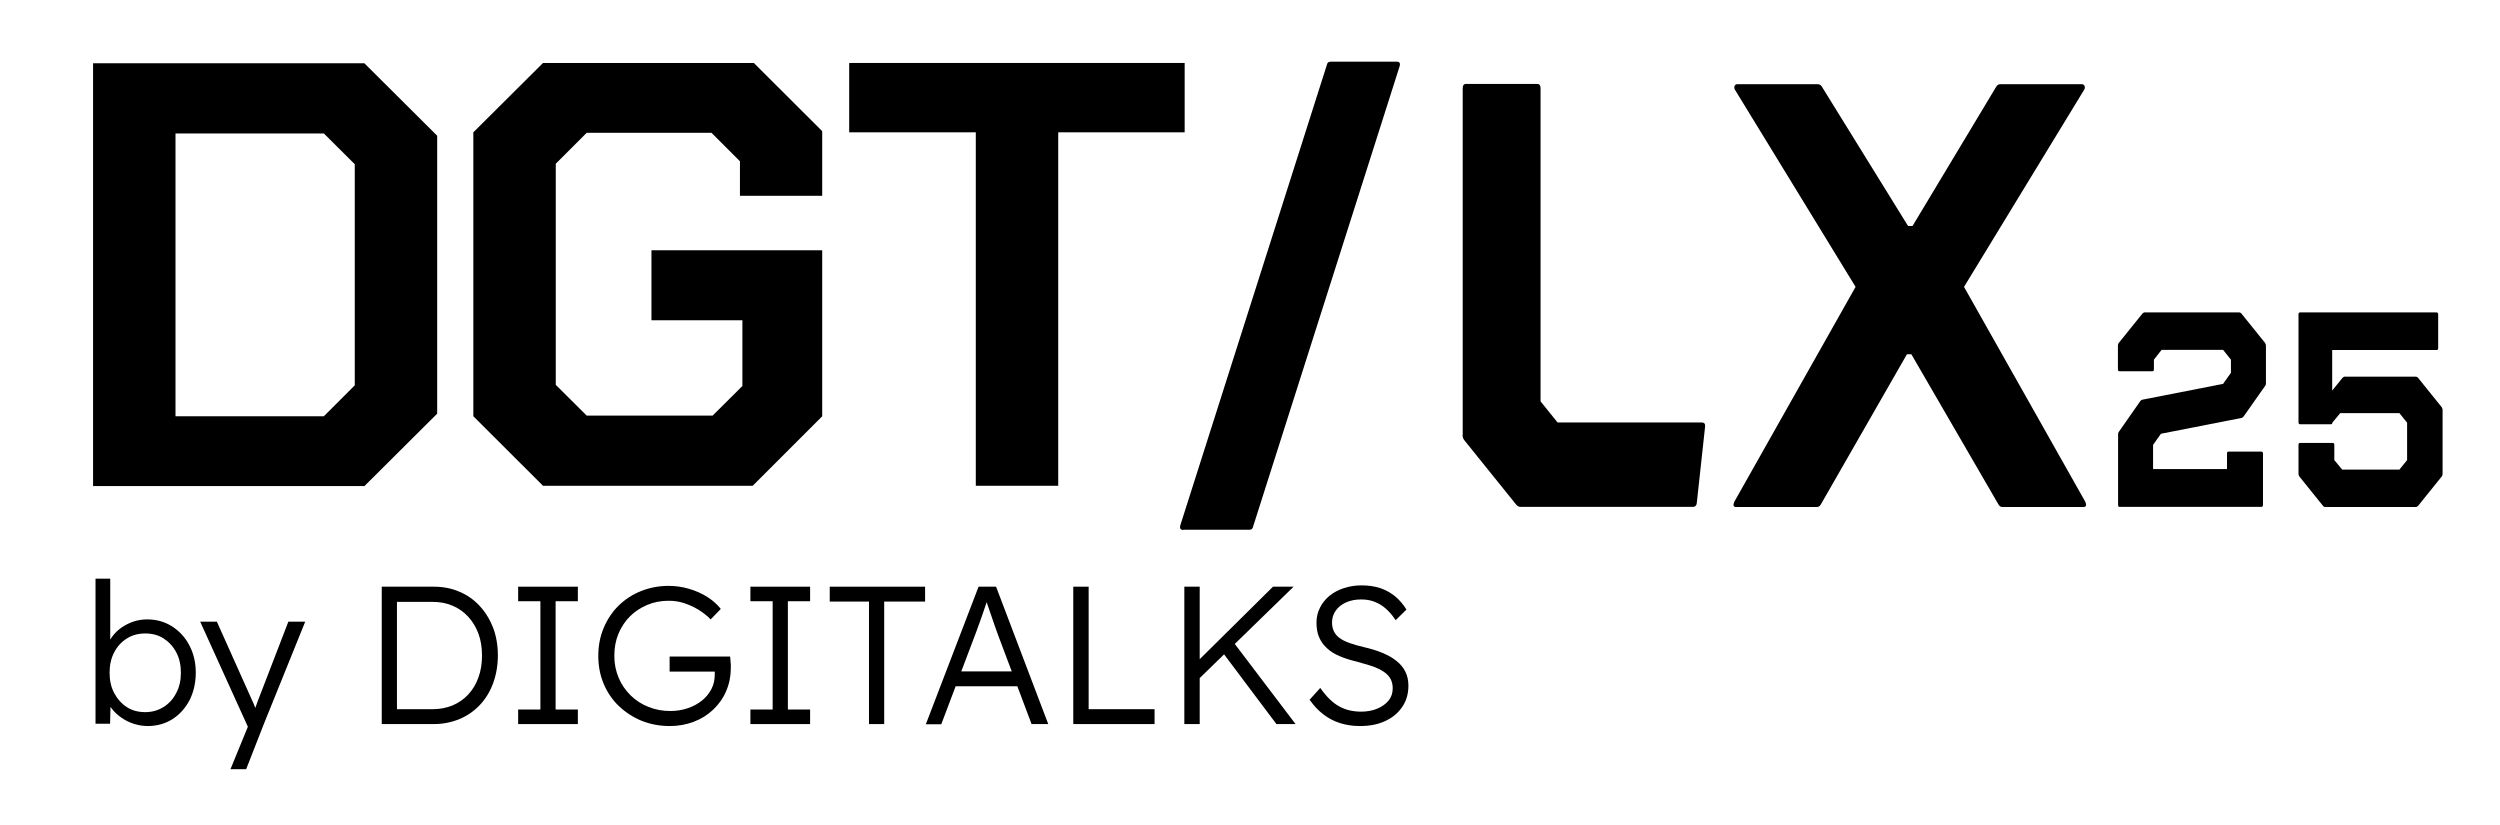 <svg xmlns="http://www.w3.org/2000/svg" id="Camada_1" viewBox="0 0 152.85 50.45"><g><polygon points="50.28 11.97 45.24 11.97 45.24 9.86 43.5 8.12 35.87 8.12 33.98 10.01 33.98 23.53 35.87 25.41 43.57 25.41 45.39 23.6 45.39 19.58 39.83 19.58 39.83 15.3 50.27 15.3 50.27 25.45 46.02 29.7 33.2 29.7 28.94 25.45 28.94 8.09 33.2 3.85 46.09 3.85 50.27 8.02 50.27 11.97 50.28 11.97"></polygon><polygon points="72.44 8.09 64.7 8.09 64.7 29.7 59.66 29.7 59.66 8.09 51.92 8.09 51.92 3.85 72.43 3.85 72.43 8.09 72.44 8.09"></polygon></g><g><path d="M72.35,32.4c-.18,0-.24-.1-.18-.3l8.96-28.15c.02-.12.1-.18.24-.18h4.02c.18,0,.24.1.18.29l-8.96,28.15c-.02.12-.1.18-.24.18h-4.02Z"></path><path d="M89.43,26.61V5.39c0-.17.07-.26.21-.26h4.34c.14,0,.21.09.21.26v19.15l1.04,1.29h8.81c.14,0,.21.06.21.18v.07l-.51,4.69c-.02.15-.1.22-.24.22h-10.54c-.1,0-.19-.05-.27-.15l-3.15-3.91c-.08-.1-.12-.21-.12-.33Z"></path><path d="M106.16,31c-.18,0-.22-.11-.12-.33l7.41-13.13-7.38-12.06c-.04-.07-.04-.15-.02-.22.03-.07.08-.11.16-.11h4.94c.1,0,.18.05.24.15l5.27,8.52h.27l5.12-8.52c.06-.1.14-.15.24-.15h5c.08,0,.13.04.16.11.03.07.02.15-.02.22l-7.35,12.06,7.41,13.13c.1.22.06.33-.12.33h-4.94c-.1,0-.18-.05-.24-.15l-5.33-9.19h-.27l-5.27,9.19c-.06.1-.14.15-.24.15h-4.94Z"></path><path d="M129.6,31c-.06,0-.1-.04-.1-.12v-4.32c0-.06.01-.11.04-.15l1.32-1.89s.05-.06.11-.08l4.95-.97.48-.68v-.8l-.48-.6h-3.76l-.47.6v.59c0,.08-.03.12-.1.12h-2c-.06,0-.1-.04-.1-.12v-1.46c0-.06.02-.11.05-.15l1.45-1.8s.08-.07.12-.07h5.81s.09.02.12.07l1.45,1.8s.05.1.05.15v2.31c0,.06-.01.11-.04.15l-1.33,1.89s-.05.06-.11.08l-4.94.97-.48.68v1.48h4.52v-.95c0-.08.03-.12.1-.12h2c.06,0,.1.04.1.12v3.14c0,.08-.03.12-.1.12h-8.71Z"></path><path d="M147.72,23.03s.09.02.12.07l1.45,1.8s.05.1.05.15v3.93c0,.06-.02.11-.05.15l-1.45,1.8s-.08.07-.12.07h-5.57s-.09-.02-.12-.07l-1.45-1.8s-.05-.1-.05-.15v-1.78c0-.08.03-.12.1-.12h1.99c.06,0,.1.04.1.12v.93l.48.58h3.5l.47-.58v-2.29l-.47-.58h-3.62l-.48.58c0,.07-.03.1-.1.1h-1.87c-.06,0-.1-.04-.1-.12v-6.6c0-.08.03-.12.1-.12h8.34c.06,0,.1.04.1.12v2.06c0,.08-.03.12-.1.12h-6.38v2.48l.63-.78s.08-.07.12-.07h4.39Z"></path></g><path d="M22.28,3.87H5.69v25.85h16.59l4.45-4.43V8.3l-4.45-4.43ZM21.69,23.56l-1.89,1.89h-9.07V8.16h9.07l1.89,1.88v13.52Z"></path><g><path d="M9.03,44.39c-.3,0-.58-.05-.86-.14-.28-.09-.53-.22-.76-.38-.23-.16-.42-.34-.58-.55-.16-.21-.26-.42-.32-.65h.26s-.04,1.58-.04,1.58h-.89v-8.87h.9v4.12l-.18.05c.06-.22.16-.44.31-.64.15-.2.33-.38.56-.54s.47-.28.74-.37c.27-.09.55-.13.83-.13.56,0,1.06.14,1.51.42.44.28.8.66,1.06,1.15.26.49.4,1.05.4,1.68s-.13,1.19-.38,1.69c-.26.49-.61.88-1.05,1.16-.44.28-.95.42-1.51.42ZM8.88,43.54c.42,0,.8-.11,1.13-.32s.59-.5.77-.86c.19-.36.28-.77.28-1.23s-.09-.88-.28-1.24c-.19-.36-.45-.64-.77-.85s-.7-.31-1.13-.31-.8.1-1.13.31-.59.49-.77.85c-.19.36-.28.77-.28,1.24s.09.88.28,1.24c.19.36.45.65.77.86s.7.31,1.13.31Z"></path><path d="M14.09,47.03l1.21-2.95.08.85-3.14-6.92h1.02l2.15,4.8c.06.13.13.28.19.45.06.17.12.34.18.51l-.34-.04c.06-.14.11-.28.16-.42.05-.14.1-.28.15-.42l1.88-4.88h1.03l-2.53,6.26-1.08,2.76h-.97Z"></path><path d="M23.34,44.27v-8.4h3.17c.58,0,1.1.1,1.58.31.48.2.89.49,1.24.87.35.38.62.82.82,1.33.19.51.29,1.08.29,1.69s-.1,1.18-.29,1.7c-.19.52-.46.96-.81,1.33-.35.37-.76.66-1.24.86-.48.2-1.01.31-1.58.31h-3.17ZM24.28,43.53l-.11-.17h2.28c.44,0,.85-.08,1.22-.23.37-.16.69-.38.96-.67.27-.29.48-.64.62-1.04.15-.4.22-.85.22-1.34s-.07-.94-.22-1.34c-.15-.4-.36-.75-.63-1.04-.27-.29-.59-.52-.96-.67-.37-.16-.77-.23-1.21-.23h-2.32l.14-.14v6.89Z"></path><path d="M31.68,44.27v-.89h1.36v-6.62h-1.36v-.89h3.65v.89h-1.36v6.62h1.36v.89h-3.65Z"></path><path d="M40.95,44.39c-.62,0-1.19-.11-1.72-.32-.53-.22-.99-.52-1.39-.9-.4-.38-.71-.84-.93-1.36-.22-.52-.33-1.09-.33-1.71s.11-1.19.33-1.71c.22-.52.52-.98.91-1.36.39-.38.84-.68,1.37-.89.52-.21,1.09-.32,1.69-.32.42,0,.84.06,1.25.18s.79.29,1.12.5.61.46.82.73l-.62.64c-.22-.23-.48-.43-.76-.6-.28-.17-.57-.3-.88-.4-.31-.1-.61-.14-.92-.14-.47,0-.91.08-1.31.25s-.76.4-1.06.7c-.3.3-.54.66-.71,1.07-.17.41-.25.86-.25,1.35s.09.91.26,1.33c.17.41.42.77.73,1.08.32.31.68.55,1.1.71.42.17.86.25,1.34.25.38,0,.73-.06,1.06-.17.33-.11.62-.27.87-.47s.44-.44.58-.71c.14-.27.2-.56.2-.88v-.42l.19.24h-2.95v-.92h3.7c0,.06.02.14.02.22s.01.17.02.25,0,.16,0,.23c0,.52-.1,1-.29,1.43-.19.44-.46.81-.8,1.13-.34.32-.73.56-1.18.73-.45.17-.94.26-1.46.26Z"></path><path d="M45.88,44.27v-.89h1.36v-6.62h-1.36v-.89h3.65v.89h-1.36v6.62h1.36v.89h-3.65Z"></path><path d="M53.13,44.27v-7.49h-2.4v-.91h5.83v.91h-2.5v7.49h-.94Z"></path><path d="M56.61,44.27l3.22-8.4h1.07l3.19,8.4h-1.02l-2.05-5.45c-.06-.15-.12-.33-.19-.53-.07-.2-.14-.42-.22-.64s-.15-.43-.22-.64-.13-.39-.19-.55h.24c-.06.2-.13.4-.2.61-.07.2-.14.41-.21.61-.07.2-.14.41-.22.61-.07.2-.14.4-.22.6l-2.04,5.39h-.96ZM57.97,41.96l.35-.91h3.97l.38.91h-4.7Z"></path><path d="M65.62,44.27v-8.4h.94v7.49h4.03v.91h-4.97Z"></path><path d="M72.41,44.27v-8.4h.94v8.4h-.94ZM73.12,41.69l-.04-1.12,4.75-4.7h1.26l-5.98,5.82ZM78.04,44.27l-3.37-4.49.68-.6,3.86,5.09h-1.18Z"></path><path d="M83.13,44.39c-.42,0-.82-.06-1.2-.18-.38-.12-.72-.3-1.03-.54-.31-.24-.59-.54-.83-.89l.65-.72c.38.54.76.91,1.16,1.13.4.22.84.32,1.34.32.36,0,.69-.06.98-.18s.53-.29.7-.5.25-.46.25-.74c0-.18-.03-.35-.09-.49-.06-.14-.15-.27-.27-.38-.12-.11-.27-.21-.44-.3-.18-.09-.38-.17-.61-.24-.23-.07-.48-.14-.76-.22-.41-.1-.77-.21-1.07-.34-.31-.13-.57-.29-.78-.49-.21-.19-.37-.41-.48-.67-.11-.25-.16-.55-.16-.89s.07-.63.21-.91c.14-.28.33-.52.58-.73.25-.2.54-.36.88-.47.34-.11.7-.17,1.08-.17.43,0,.82.06,1.16.17.34.12.64.29.91.51.26.22.49.49.68.8l-.66.65c-.17-.26-.36-.49-.57-.68s-.44-.34-.7-.44c-.25-.1-.53-.15-.83-.15-.35,0-.66.06-.93.18s-.48.29-.63.5-.23.45-.23.73c0,.2.04.38.11.53.07.16.19.29.34.41.16.12.36.22.61.31s.55.18.91.26c.42.1.79.21,1.12.35.33.14.62.3.85.49.24.19.42.41.54.65s.19.53.19.85c0,.5-.12.93-.37,1.3-.25.37-.59.66-1.04.87-.44.21-.96.31-1.55.31Z"></path></g></svg>